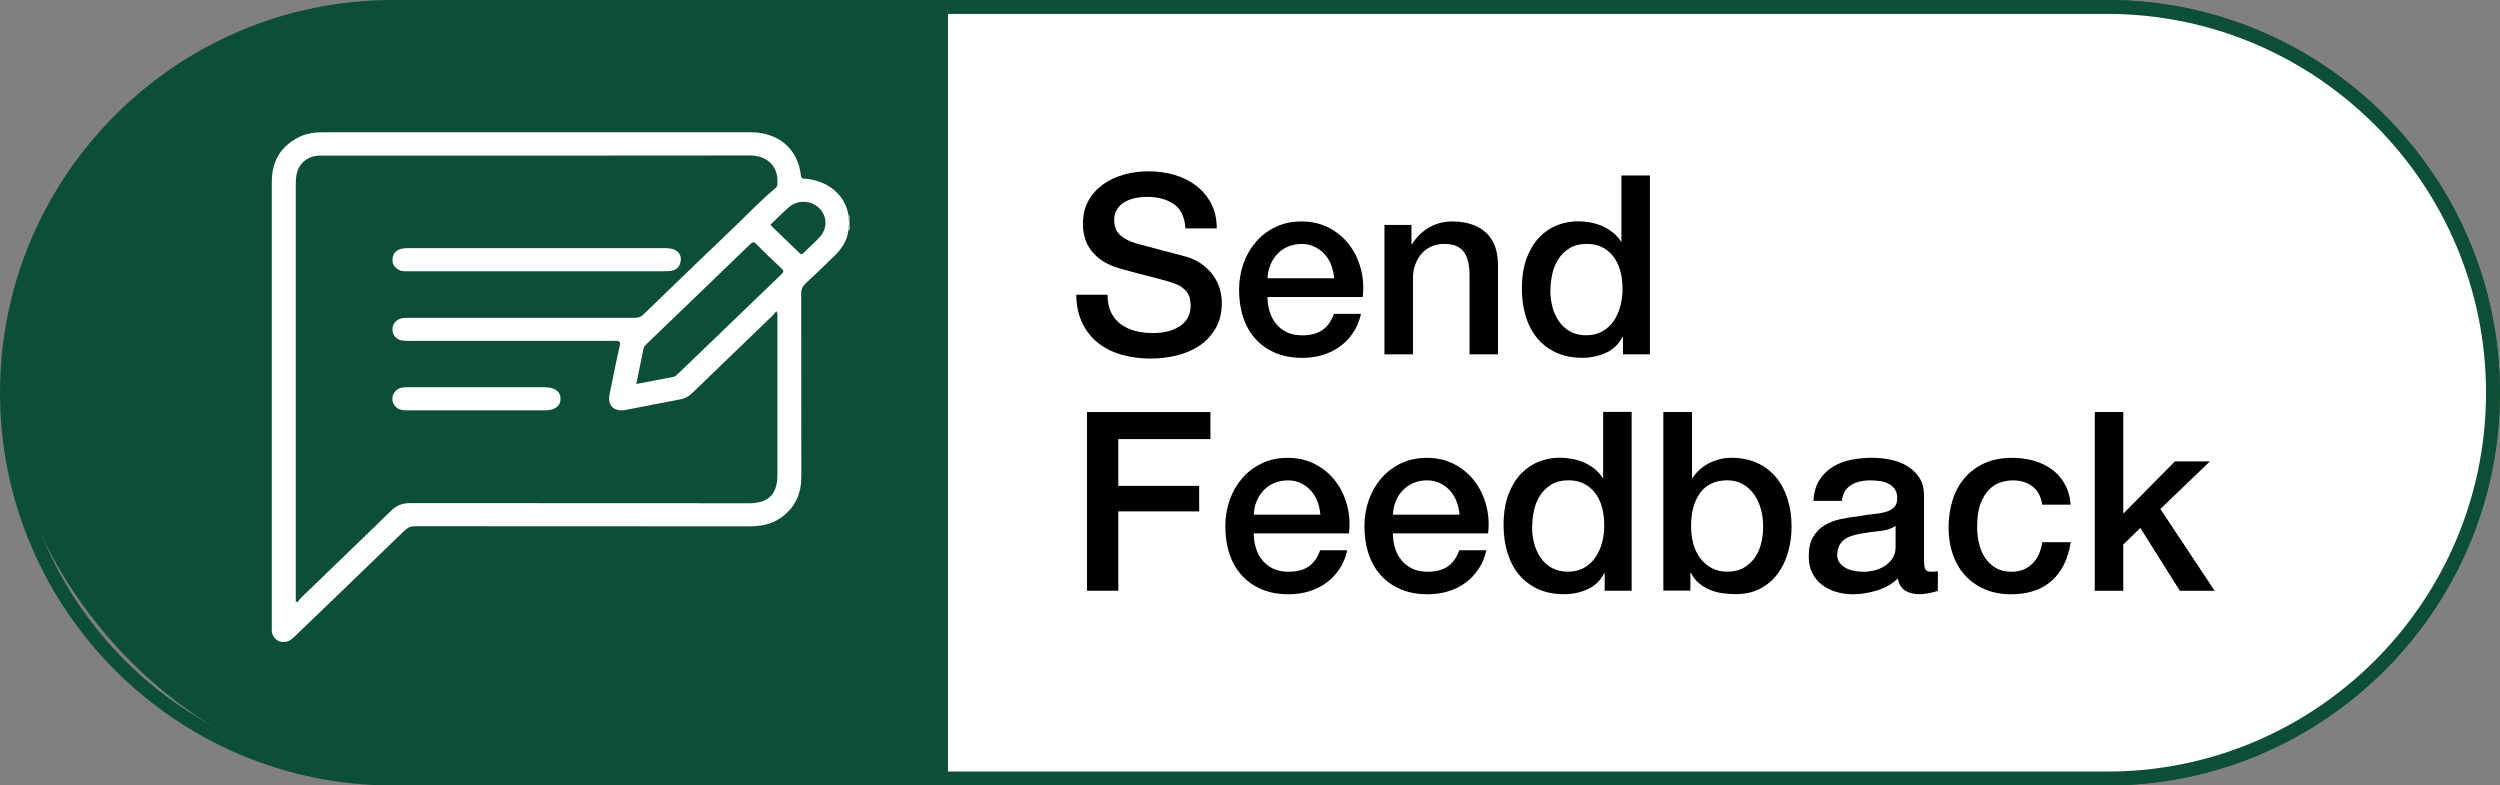 <svg xmlns="http://www.w3.org/2000/svg" id="Layer_1" data-name="Layer 1" viewBox="0 0 359.56 112.97"><rect x="0" y="0" width="359.56" height="112.97" fill="#808080" stroke="none"/><g><rect x="1" y="1" width="357.56" height="110.97" rx="55.48" ry="55.48" style="fill: #0d4f36; stroke-width: 0px;"></rect><path d="m303.07,112.97H56.48C25.34,112.97,0,87.63,0,56.48S25.34,0,56.48,0h246.59c31.14,0,56.48,25.34,56.48,56.48s-25.34,56.48-56.48,56.48ZM56.48,2C26.44,2,2,26.44,2,56.48s24.44,54.48,54.48,54.48h246.59c30.04,0,54.48-24.44,54.48-54.48S333.12,2,303.07,2H56.48Z" style="fill: #0d4f36; stroke-width: 0px;"></path></g><g><path d="m136.34,1h166.73c30.64,0,55.48,24.84,55.48,55.48h0c0,30.64-24.84,55.48-55.48,55.48h-166.73" style="fill: #fff; stroke-width: 0px;"></path><path d="m303.07,112.97h-166.73v-2h166.73c30.04,0,54.48-24.44,54.48-54.48S333.12,2,303.07,2h-166.73V0h166.73c31.14,0,56.48,25.34,56.48,56.48s-25.34,56.48-56.48,56.48Z" style="fill: #0d4f36; stroke-width: 0px;"></path></g><g><path d="m122.04,30.98c-.48-2.91-2.87-4.96-6.15-5.27-.33-.03-.64.06-.7-.48-.43-3.82-3.21-6.21-7.26-6.21-20.5-.01-40.99,0-61.49,0-1.16,0-2.32.15-3.38.67-2.77,1.36-3.98,3.59-3.97,6.53,0,21.3,0,42.6,0,63.9,0,.23-.01.47.01.7.15,1.32,1.59,1.95,2.71,1.2.24-.16.45-.37.66-.57,5.24-5.04,10.49-10.08,15.71-15.14.45-.44.89-.63,1.54-.63,16.04.02,32.07.01,48.11.02,1.69,0,3.27-.34,4.63-1.35,1.97-1.46,2.79-3.41,2.79-5.78-.02-8.8,0-17.6-.02-26.4,0-.57.17-.96.59-1.35,1.4-1.3,2.76-2.64,4.14-3.97,1.09-1.05,1.9-2.26,2.08-3.78-.07-.29-.09-.57.13-.81v-.47c-.26-.23-.2-.52-.14-.8Zm-10.24,37.51c0,2.58-1.35,3.89-4.04,3.89-16.25,0-32.51,0-48.76-.02-1.11,0-1.94.3-2.72,1.07-4.31,4.21-8.67,8.37-13,12.56-.19.18-.33.41-.49.62-.08-.04-.16-.09-.25-.13v-.68c0-19.84,0-39.69,0-59.53,0-2.03.88-3.32,2.57-3.78.45-.12.91-.11,1.37-.11,20.47,0,40.94.01,61.41-.02,2.25,0,4.15,1.38,3.91,4.17-.02.23-.09.38-.27.52-2.02,1.69-3.84,3.59-5.73,5.41-4.43,4.24-8.85,8.5-13.25,12.76-.38.37-.76.49-1.27.49-10.82-.01-21.63,0-32.45,0-.4,0-.81-.02-1.2.11-.81.26-1.26.92-1.18,1.74.08.76.65,1.33,1.46,1.43.32.04.65.04.97.04,9.84,0,19.69,0,29.53-.01.64,0,.88.03.71.78-.53,2.25-.95,4.53-1.43,6.8-.37,1.75.59,2.69,2.39,2.34,2.56-.5,5.13-1.01,7.7-1.49.7-.13,1.25-.41,1.75-.89,3.85-3.73,7.72-7.44,11.58-11.17.19-.18.33-.4.52-.64.27.35.18.61.18.86,0,7.63,0,15.26,0,22.89Zm.63-29.08c-5,4.79-9.98,9.6-14.97,14.4-.17.16-.33.34-.58.39-1.76.34-3.52.68-5.37,1.03.36-1.76.71-3.43,1.05-5.11.06-.31.28-.49.49-.69,4.95-4.76,9.9-9.53,14.84-14.3.32-.31.49-.42.87-.04,1.19,1.21,2.42,2.38,3.66,3.54.32.3.34.46,0,.78Zm5.4-5.24c-.73.77-1.53,1.47-2.28,2.22-.22.22-.35.23-.57,0-1.25-1.22-2.52-2.43-3.78-3.65-.13-.13-.25-.27-.39-.42.86-.82,1.68-1.66,2.55-2.43,1.33-1.19,3.22-1.15,4.45.04,1.2,1.17,1.23,2.96.03,4.23Z" style="fill: #fff; stroke-width: 0px;"></path><path d="m122.04,30.98c.16.25-.05.56.14.8v-.78c-.05,0-.1,0-.14-.02Z" style="fill: #fff; stroke-width: 0px;"></path><path d="m122.04,30.98c-.05.28-.12.57.14.8-.19-.24.01-.55-.14-.8Z" style="fill: #fff; stroke-width: 0px;"></path><path d="m122.05,33.06l.08.02.06-.06v-.78c-.19.25,0,.56-.13.81Z" style="fill: #fff; stroke-width: 0px;"></path><path d="m122.05,33.06c.14-.26-.06-.57.13-.81-.23.24-.21.53-.13.81Z" style="fill: #fff; stroke-width: 0px;"></path><path d="m57.39,38.83c.43.22.89.18,1.35.18,6.16,0,12.33,0,18.49,0s12.16,0,18.25,0c.32,0,.65,0,.97-.04.79-.1,1.31-.6,1.44-1.36.2-1.16-.62-1.92-2.1-1.92-12.41,0-24.81,0-37.22,0-.29,0-.6.03-.88.1-.72.19-1.15.65-1.23,1.38-.08.76.25,1.31.94,1.66Z" style="fill: #fff; stroke-width: 0px;"></path><path d="m78.36,55.69s-.05,0-.08,0c-6.51,0-13.03,0-19.54,0-.41,0-.81,0-1.2.13-1.04.37-1.43,1.54-.83,2.44.44.66,1.11.76,1.84.76,3.32,0,6.65,0,9.97,0,3.27,0,6.54,0,9.81,0,1.46,0,2.28-.59,2.29-1.64.01-1.06-.82-1.68-2.26-1.68Z" style="fill: #fff; stroke-width: 0px;"></path></g><g><path d="m159.29,42.39c0,.98.17,1.82.5,2.52.34.7.8,1.27,1.4,1.71.6.44,1.29.77,2.07.97.78.2,1.63.31,2.54.31.98,0,1.82-.11,2.52-.34.7-.23,1.26-.52,1.69-.88.43-.36.74-.77.94-1.24.19-.47.29-.94.29-1.42,0-.98-.22-1.71-.67-2.18-.44-.47-.93-.8-1.46-.99-.91-.34-1.97-.65-3.19-.95-1.21-.3-2.71-.69-4.48-1.17-1.1-.29-2.02-.67-2.75-1.13-.73-.47-1.31-.99-1.75-1.57-.43-.58-.74-1.19-.92-1.84-.18-.65-.27-1.31-.27-1.98,0-1.3.27-2.42.81-3.37.54-.95,1.25-1.73,2.14-2.36.89-.62,1.9-1.08,3.02-1.39,1.13-.3,2.27-.45,3.42-.45,1.34,0,2.61.17,3.8.52s2.23.87,3.13,1.57c.9.7,1.61,1.55,2.14,2.57.53,1.02.79,2.2.79,3.55h-4.5c-.12-1.66-.68-2.83-1.69-3.51-1.01-.68-2.29-1.03-3.85-1.03-.53,0-1.07.05-1.62.16-.55.11-1.06.29-1.51.54-.46.25-.83.59-1.13,1.03-.3.43-.45.97-.45,1.62,0,.91.28,1.63.85,2.14.56.52,1.3.91,2.21,1.17.1.02.47.13,1.13.31.66.18,1.4.38,2.21.59s1.61.43,2.39.63c.78.2,1.34.35,1.67.45.84.26,1.57.62,2.2,1.08.62.46,1.15.98,1.57,1.57.42.59.73,1.22.94,1.89.2.67.31,1.34.31,2.02,0,1.44-.29,2.67-.88,3.69-.59,1.02-1.36,1.85-2.32,2.5-.96.65-2.05,1.12-3.28,1.42-1.22.3-2.47.45-3.74.45-1.46,0-2.84-.18-4.14-.54-1.3-.36-2.42-.91-3.38-1.66-.96-.74-1.73-1.7-2.3-2.86-.58-1.16-.88-2.54-.9-4.12h4.5Z" style="stroke-width: 0px;"></path><path d="m182.3,42.72c0,.72.1,1.42.31,2.09.2.67.51,1.26.92,1.76.41.5.92.91,1.55,1.21.62.3,1.37.45,2.23.45,1.2,0,2.17-.26,2.9-.77.73-.52,1.28-1.29,1.64-2.32h3.89c-.22,1.01-.59,1.91-1.12,2.7s-1.16,1.46-1.91,2c-.74.54-1.58.95-2.5,1.22-.92.28-1.89.41-2.9.41-1.46,0-2.76-.24-3.89-.72-1.13-.48-2.08-1.15-2.86-2.02-.78-.86-1.37-1.9-1.76-3.1-.4-1.2-.59-2.52-.59-3.96,0-1.32.21-2.57.63-3.76.42-1.19,1.02-2.23,1.8-3.13.78-.9,1.72-1.61,2.83-2.14,1.1-.53,2.35-.79,3.74-.79,1.46,0,2.78.31,3.94.92,1.16.61,2.13,1.42,2.9,2.43.77,1.01,1.33,2.17,1.67,3.47.35,1.31.44,2.66.27,4.05h-13.68Zm9.58-2.7c-.05-.65-.19-1.27-.41-1.87-.23-.6-.54-1.12-.94-1.57s-.88-.8-1.44-1.08c-.56-.28-1.19-.41-1.89-.41s-1.37.13-1.96.38c-.59.25-1.09.6-1.51,1.04-.42.44-.76.97-1.01,1.57s-.39,1.25-.41,1.94h9.58Z" style="stroke-width: 0px;"></path><path d="m199.11,32.35h3.89v2.74l.07.07c.62-1.03,1.44-1.84,2.45-2.43,1.01-.59,2.12-.88,3.35-.88,2.04,0,3.65.53,4.82,1.58,1.18,1.06,1.76,2.64,1.76,4.75v12.78h-4.1v-11.7c-.05-1.46-.36-2.53-.94-3.19-.58-.66-1.48-.99-2.7-.99-.7,0-1.32.13-1.87.38-.55.25-1.02.6-1.4,1.04-.38.44-.68.97-.9,1.57-.22.6-.32,1.24-.32,1.91v10.98h-4.1v-18.61Z" style="stroke-width: 0px;"></path><path d="m237.31,50.96h-3.89v-2.52h-.07c-.55,1.08-1.36,1.85-2.41,2.32s-2.17.7-3.35.7c-1.46,0-2.74-.26-3.83-.77-1.09-.52-2-1.22-2.72-2.11-.72-.89-1.26-1.94-1.62-3.15-.36-1.21-.54-2.51-.54-3.91,0-1.68.23-3.13.68-4.36.46-1.22,1.06-2.23,1.82-3.02.76-.79,1.62-1.37,2.59-1.75s1.96-.56,2.97-.56c.58,0,1.16.05,1.76.16.6.11,1.18.28,1.73.52.55.24,1.06.55,1.53.92.47.37.86.81,1.17,1.31h.07v-9.5h4.1v25.7Zm-14.33-9.11c0,.79.1,1.57.31,2.34.2.77.52,1.45.94,2.05.42.6.95,1.08,1.6,1.44.65.36,1.42.54,2.3.54s1.7-.19,2.36-.58c.66-.38,1.2-.89,1.62-1.51.42-.62.73-1.33.94-2.11.2-.78.31-1.58.31-2.39,0-2.06-.46-3.67-1.39-4.82-.92-1.15-2.18-1.73-3.76-1.73-.96,0-1.77.2-2.43.59-.66.4-1.2.91-1.62,1.55-.42.64-.72,1.36-.9,2.16-.18.8-.27,1.63-.27,2.47Z" style="stroke-width: 0px;"></path><path d="m156.34,59.26h17.75v3.89h-13.25v6.73h11.63v3.67h-11.63v11.41h-4.5v-25.7Z" style="stroke-width: 0px;"></path><path d="m180.32,76.72c0,.72.1,1.42.31,2.09.2.67.51,1.26.92,1.76.41.5.92.91,1.55,1.21.62.3,1.37.45,2.23.45,1.2,0,2.17-.26,2.9-.77.73-.52,1.28-1.29,1.64-2.32h3.89c-.22,1.01-.59,1.91-1.12,2.7s-1.16,1.46-1.91,2c-.74.54-1.58.95-2.5,1.22-.92.28-1.89.41-2.9.41-1.46,0-2.76-.24-3.89-.72-1.13-.48-2.08-1.15-2.86-2.02-.78-.86-1.37-1.9-1.76-3.1-.4-1.2-.59-2.52-.59-3.96,0-1.32.21-2.57.63-3.76.42-1.19,1.02-2.23,1.8-3.13.78-.9,1.72-1.61,2.83-2.14,1.1-.53,2.35-.79,3.74-.79,1.46,0,2.78.31,3.94.92,1.16.61,2.13,1.42,2.9,2.43.77,1.01,1.33,2.17,1.67,3.47.35,1.31.44,2.66.27,4.05h-13.68Zm9.58-2.7c-.05-.65-.19-1.27-.41-1.87-.23-.6-.54-1.12-.94-1.57s-.88-.8-1.44-1.08c-.56-.28-1.19-.41-1.89-.41s-1.37.13-1.96.38c-.59.25-1.09.6-1.51,1.04-.42.44-.76.97-1.01,1.57s-.39,1.25-.41,1.94h9.58Z" style="stroke-width: 0px;"></path><path d="m200.33,76.72c0,.72.1,1.42.31,2.09.2.67.51,1.26.92,1.76.41.5.92.91,1.55,1.21.62.3,1.37.45,2.23.45,1.2,0,2.17-.26,2.9-.77.73-.52,1.28-1.29,1.64-2.32h3.89c-.22,1.01-.59,1.91-1.12,2.7s-1.16,1.46-1.91,2c-.74.54-1.58.95-2.5,1.22-.92.28-1.89.41-2.9.41-1.46,0-2.76-.24-3.89-.72-1.13-.48-2.08-1.15-2.86-2.02-.78-.86-1.37-1.9-1.76-3.1-.4-1.2-.59-2.52-.59-3.96,0-1.32.21-2.57.63-3.76.42-1.19,1.02-2.23,1.8-3.13.78-.9,1.72-1.61,2.83-2.14,1.1-.53,2.35-.79,3.74-.79,1.46,0,2.78.31,3.94.92,1.16.61,2.13,1.42,2.9,2.43.77,1.01,1.33,2.17,1.67,3.47.35,1.31.44,2.66.27,4.05h-13.68Zm9.58-2.7c-.05-.65-.19-1.27-.41-1.87-.23-.6-.54-1.12-.94-1.57s-.88-.8-1.44-1.08c-.56-.28-1.19-.41-1.89-.41s-1.37.13-1.96.38c-.59.25-1.09.6-1.51,1.04-.42.44-.76.97-1.01,1.57s-.39,1.25-.41,1.94h9.58Z" style="stroke-width: 0px;"></path><path d="m234.68,84.96h-3.89v-2.52h-.07c-.55,1.08-1.36,1.85-2.41,2.32s-2.17.7-3.35.7c-1.46,0-2.74-.26-3.83-.77-1.09-.52-2-1.22-2.72-2.11-.72-.89-1.26-1.94-1.62-3.15-.36-1.21-.54-2.51-.54-3.91,0-1.68.23-3.13.68-4.36.46-1.22,1.06-2.23,1.82-3.02.76-.79,1.62-1.37,2.59-1.75s1.96-.56,2.97-.56c.58,0,1.16.05,1.76.16.6.11,1.18.28,1.73.52.55.24,1.06.55,1.53.92.47.37.86.81,1.17,1.31h.07v-9.5h4.1v25.7Zm-14.33-9.11c0,.79.1,1.57.31,2.34.2.77.52,1.45.94,2.05.42.6.95,1.08,1.6,1.44.65.36,1.42.54,2.3.54s1.7-.19,2.36-.58c.66-.38,1.2-.89,1.62-1.51.42-.62.73-1.33.94-2.11.2-.78.31-1.58.31-2.39,0-2.06-.46-3.67-1.39-4.82-.92-1.15-2.18-1.73-3.76-1.73-.96,0-1.77.2-2.43.59-.66.4-1.2.91-1.62,1.55-.42.64-.72,1.36-.9,2.16-.18.8-.27,1.63-.27,2.47Z" style="stroke-width: 0px;"></path><path d="m239.25,59.26h4.1v9.5h.07c.29-.46.64-.86,1.04-1.22.41-.36.86-.67,1.35-.92.49-.25,1.01-.44,1.55-.58s1.07-.2,1.6-.2c1.46,0,2.74.26,3.83.77,1.09.52,2,1.22,2.72,2.12.72.9,1.26,1.95,1.62,3.15.36,1.2.54,2.48.54,3.85,0,1.25-.16,2.46-.49,3.64s-.82,2.21-1.48,3.11c-.66.9-1.49,1.62-2.5,2.16-1.01.54-2.2.81-3.56.81-.62,0-1.25-.04-1.89-.13-.64-.08-1.24-.25-1.82-.49-.58-.24-1.1-.55-1.57-.94-.47-.38-.86-.89-1.17-1.51h-.07v2.56h-3.89v-25.7Zm14.33,16.42c0-.84-.11-1.66-.32-2.45s-.54-1.49-.97-2.11c-.43-.61-.97-1.1-1.62-1.48-.65-.37-1.39-.56-2.23-.56-1.73,0-3.03.6-3.91,1.8-.88,1.2-1.31,2.8-1.31,4.79,0,.94.11,1.81.34,2.61.23.8.57,1.49,1.03,2.07.46.58,1,1.03,1.64,1.37.64.34,1.37.5,2.21.5.94,0,1.73-.19,2.38-.58.65-.38,1.18-.88,1.6-1.49.42-.61.72-1.31.9-2.09.18-.78.27-1.58.27-2.39Z" style="stroke-width: 0px;"></path><path d="m276.73,80.82c0,.5.07.86.2,1.08.13.22.39.32.77.32h.43c.17,0,.36-.02.58-.07v2.84c-.14.05-.33.1-.56.16-.23.06-.46.11-.7.16-.24.05-.48.08-.72.11-.24.02-.44.04-.61.04-.84,0-1.54-.17-2.09-.5-.55-.34-.91-.92-1.08-1.76-.82.79-1.82,1.37-3.01,1.73-1.19.36-2.33.54-3.44.54-.84,0-1.64-.11-2.41-.34-.77-.23-1.45-.56-2.03-1.01-.59-.44-1.06-1.01-1.4-1.69-.35-.68-.52-1.48-.52-2.39,0-1.15.21-2.09.63-2.81.42-.72.97-1.28,1.66-1.69.68-.41,1.45-.7,2.3-.88.85-.18,1.71-.32,2.57-.41.74-.14,1.45-.25,2.12-.31.67-.06,1.27-.16,1.78-.31.52-.14.92-.37,1.22-.67s.45-.75.45-1.35c0-.53-.13-.96-.38-1.3-.25-.34-.56-.59-.94-.77-.37-.18-.79-.3-1.24-.36-.46-.06-.89-.09-1.3-.09-1.15,0-2.1.24-2.84.72-.74.48-1.17,1.22-1.26,2.23h-4.1c.07-1.2.36-2.2.86-2.99.5-.79,1.15-1.43,1.93-1.91.78-.48,1.66-.82,2.65-1.01.98-.19,1.99-.29,3.02-.29.91,0,1.81.1,2.7.29.89.19,1.69.5,2.39.94.71.43,1.28.99,1.71,1.67.43.68.65,1.52.65,2.5v9.58Zm-4.1-5.18c-.62.41-1.39.65-2.3.74s-1.82.21-2.74.38c-.43.07-.85.17-1.26.31-.41.13-.77.31-1.08.54-.31.23-.56.53-.74.9-.18.37-.27.82-.27,1.35,0,.46.13.84.4,1.15.26.31.58.56.95.74.37.18.78.31,1.22.38.44.07.85.11,1.21.11.46,0,.95-.06,1.48-.18.53-.12,1.03-.32,1.49-.61s.86-.65,1.17-1.1c.31-.44.47-.99.47-1.64v-3.06Z" style="stroke-width: 0px;"></path><path d="m293.72,72.58c-.17-1.15-.63-2.02-1.39-2.61-.76-.59-1.71-.88-2.86-.88-.53,0-1.09.09-1.69.27-.6.18-1.15.52-1.66,1.01s-.92,1.18-1.26,2.05c-.34.88-.5,2.02-.5,3.44,0,.77.09,1.54.27,2.3s.47,1.45.86,2.05c.4.6.91,1.09,1.53,1.46s1.38.56,2.27.56c1.2,0,2.19-.37,2.97-1.12.78-.74,1.27-1.79,1.46-3.13h4.1c-.38,2.42-1.3,4.28-2.75,5.56-1.45,1.28-3.38,1.93-5.78,1.93-1.46,0-2.75-.25-3.87-.74-1.12-.49-2.06-1.16-2.83-2.02-.77-.85-1.35-1.87-1.75-3.04-.4-1.18-.59-2.45-.59-3.82s.19-2.7.58-3.92c.38-1.22.96-2.29,1.73-3.19.77-.9,1.72-1.61,2.86-2.12,1.14-.52,2.48-.77,4.01-.77,1.08,0,2.11.14,3.08.41.97.28,1.84.69,2.59,1.24.76.55,1.37,1.25,1.85,2.09.48.84.77,1.84.86,2.99h-4.1Z" style="stroke-width: 0px;"></path><path d="m301.28,59.26h4.1v14.62l7.42-7.52h5.04l-7.13,6.84,7.81,11.77h-5l-5.69-9.04-2.45,2.38v6.66h-4.1v-25.7Z" style="stroke-width: 0px;"></path></g></svg>